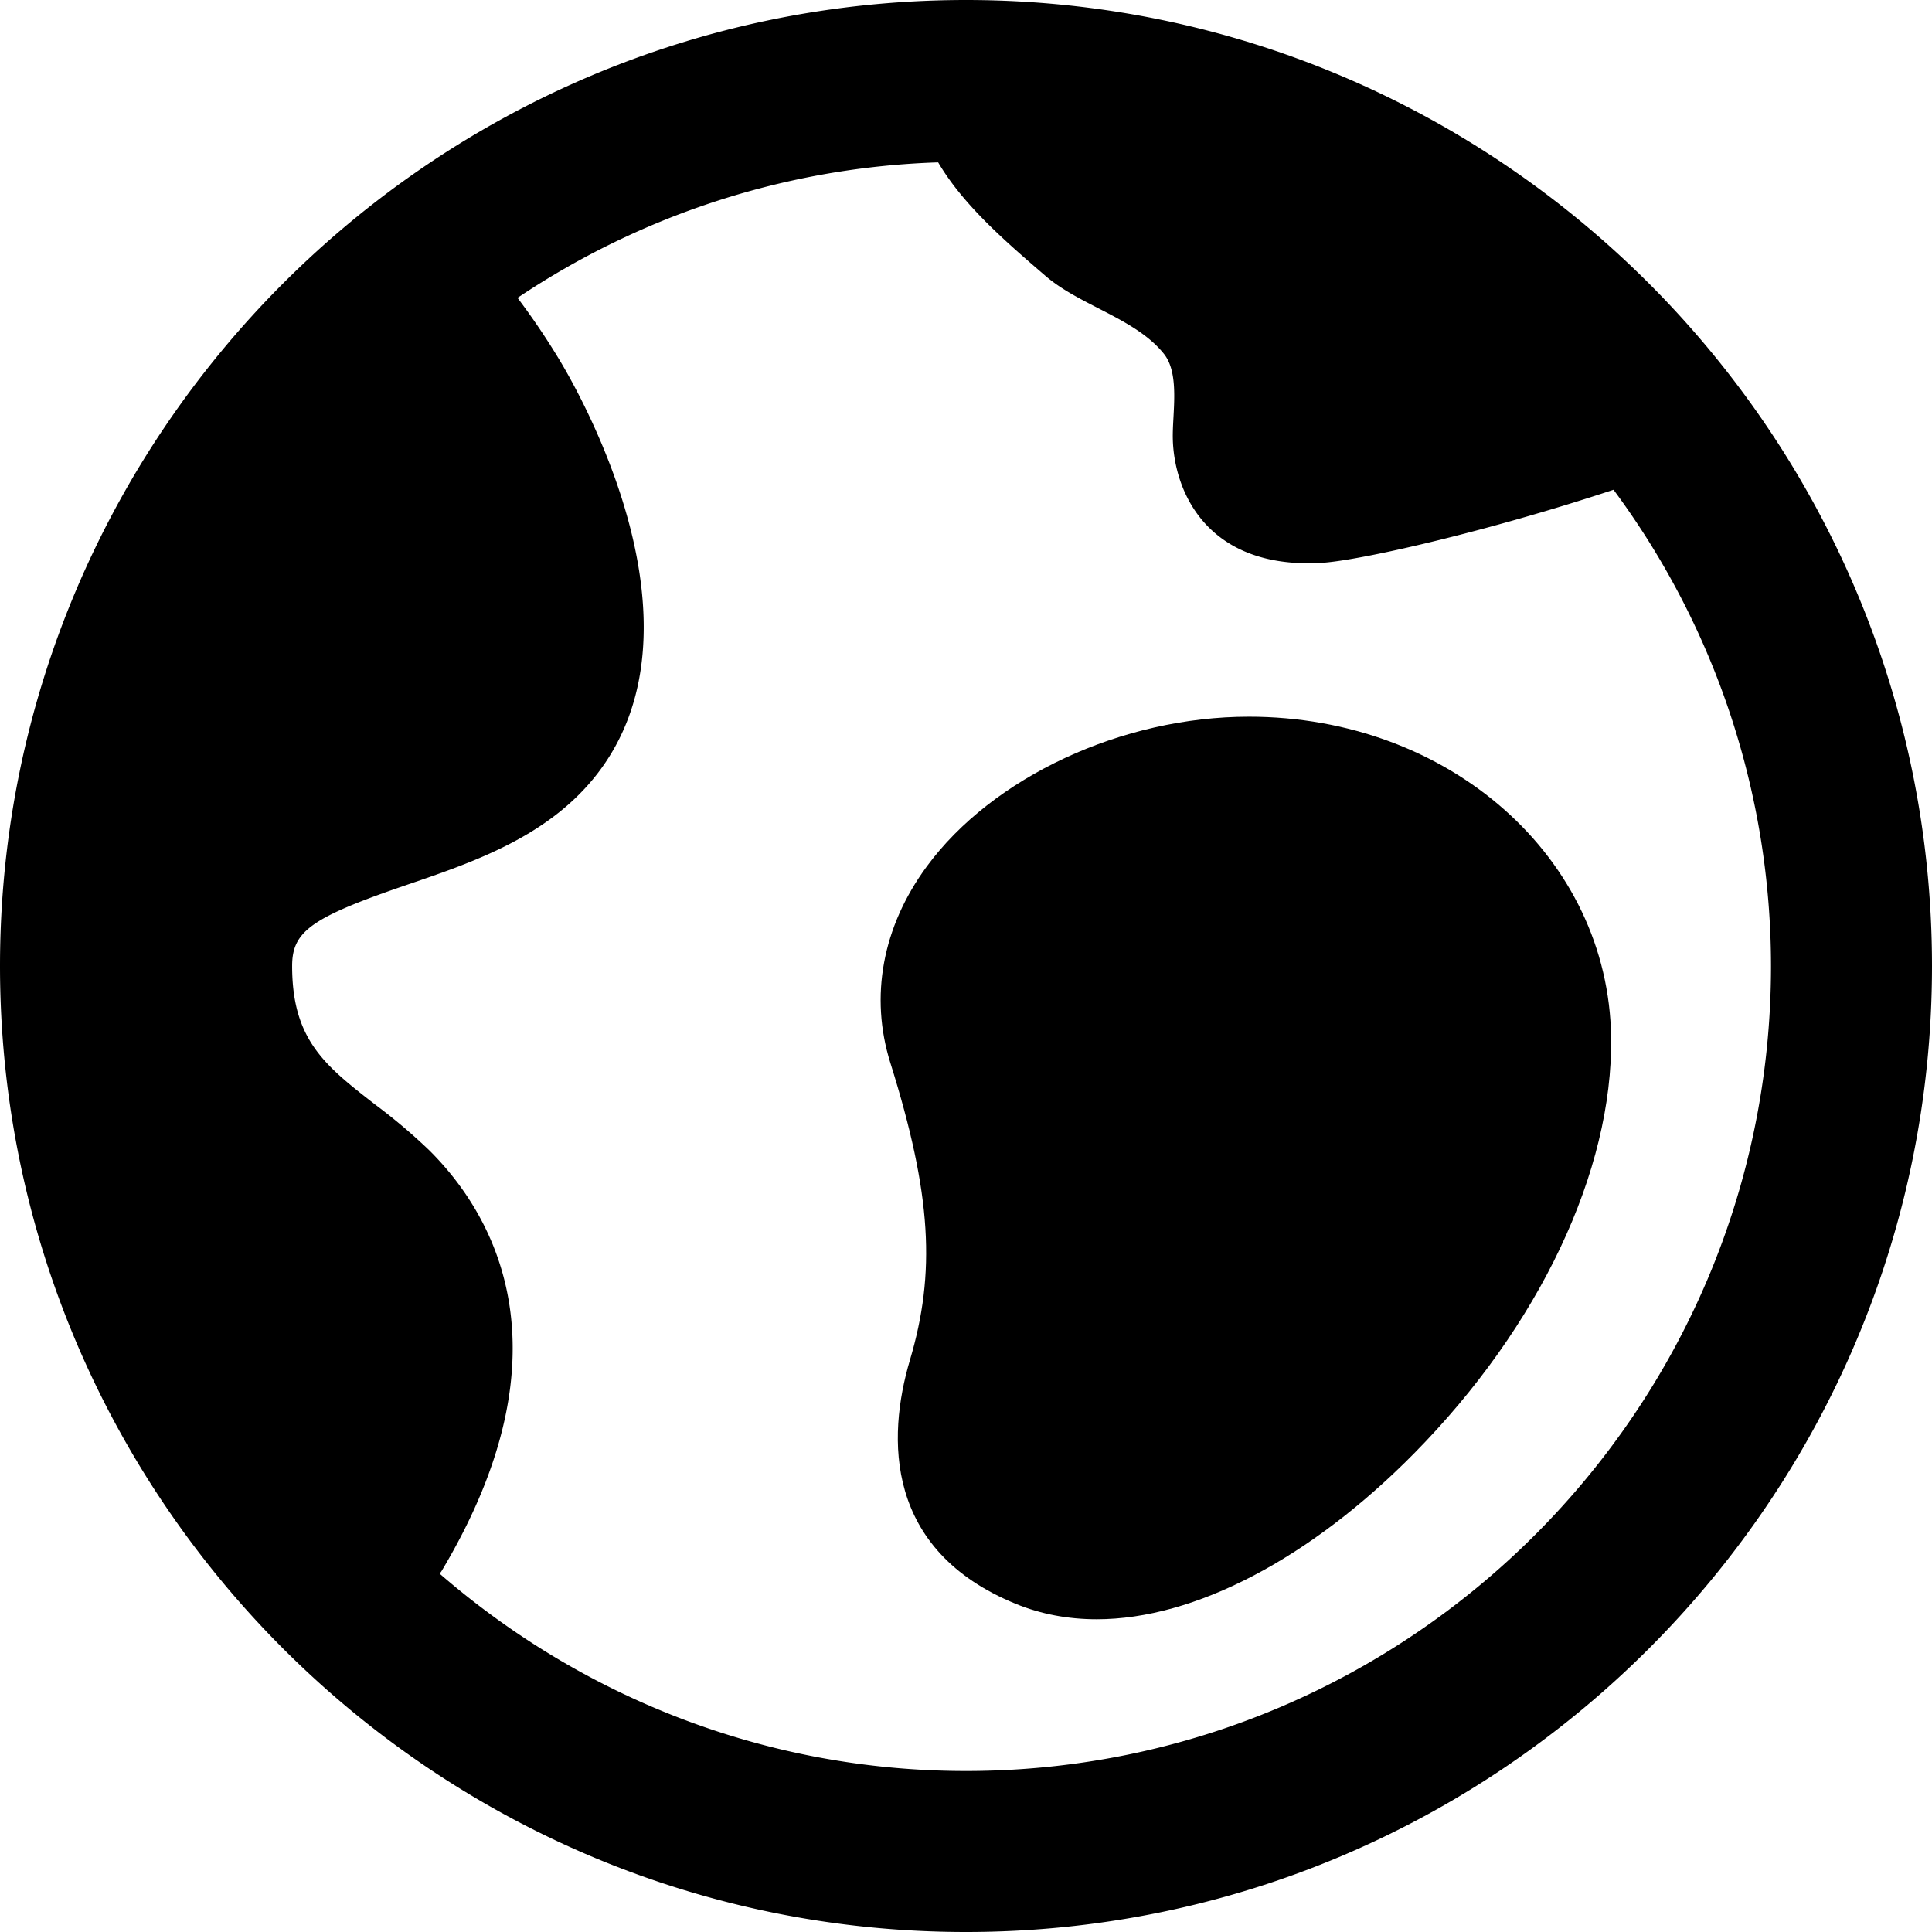<svg xmlns="http://www.w3.org/2000/svg" id="nc_icon" xml:space="preserve" viewBox="0 0 24 24">  <g fill="currentColor" class="nc-icon-wrapper">    <path d="M12 0C5.383 0 0 5.383 0 12s5.383 12 12 12 12-5.383 12-12S18.617 0 12 0zm0 22c-2.5 0-4.783-.929-6.538-2.451.008-.013.019-.024.026-.037 1.652-2.768.613-4.459-.154-5.221a7.115 7.115 0 0 0-.671-.568c-.622-.483-1.034-.802-1.034-1.723 0-.434.242-.604 1.437-1.012.822-.281 1.753-.599 2.354-1.376 1.395-1.804-.139-4.586-.461-5.126a9.065 9.065 0 0 0-.53-.786 9.945 9.945 0 0 1 5.225-1.683c.312.529.827.975 1.333 1.41.432.372 1.118.528 1.471.968.202.252.104.738.111 1.056.014.631.396 1.546 1.684 1.546.057 0 .116-.002.177-.006.498-.035 2.052-.391 3.614-.907A9.934 9.934 0 0 1 22 12c0 5.514-4.486 10-10 10z"></path>    <path d="M15.514 8.903c-1.576 0-3.185.749-4.003 1.863-.549.748-.709 1.613-.451 2.436.515 1.642.565 2.61.243 3.695-.286.964-.314 2.362 1.319 3.028.308.126.646.19 1.002.19 1.214 0 2.651-.751 3.944-2.062 1.554-1.575 2.468-3.505 2.446-5.165-.03-2.234-2.007-3.985-4.5-3.985z" data-color="color-2"></path>  </g></svg>